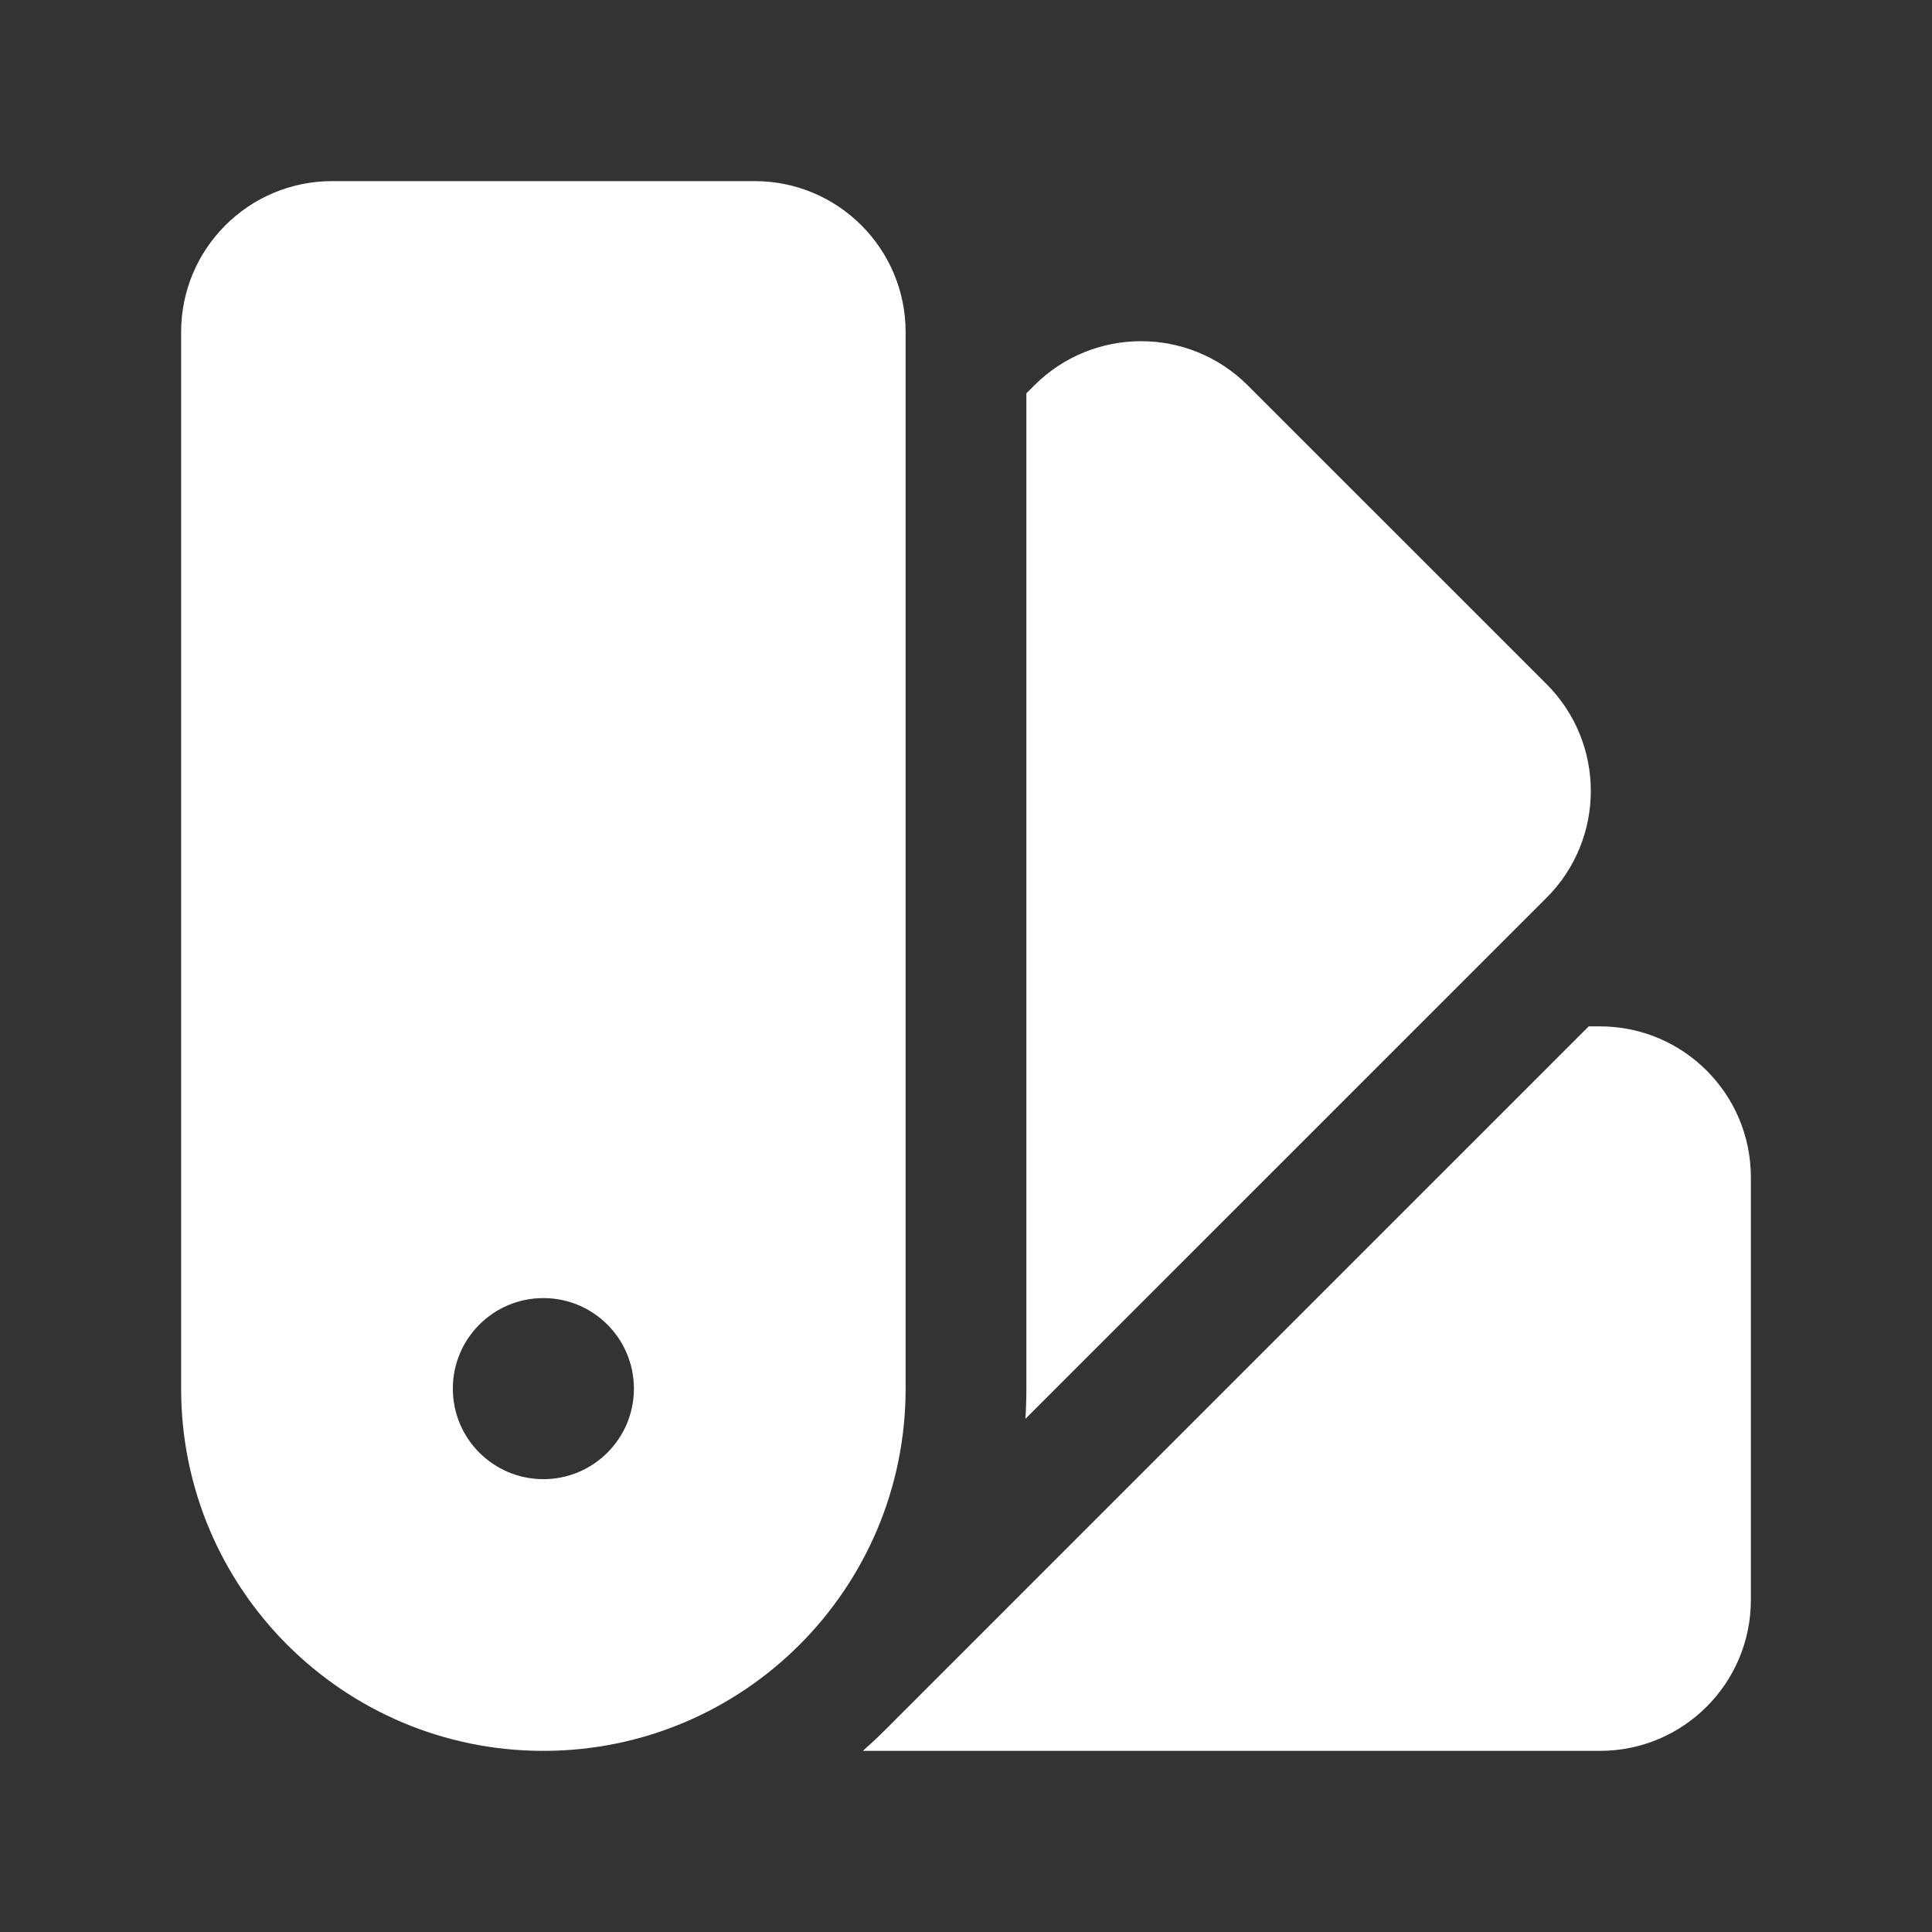 <svg width="36" height="36" viewBox="0 0 36 36" fill="none" xmlns="http://www.w3.org/2000/svg">
<rect x="0" y="0" width="36" height="36" fill="#333333" stroke="none"/>
<path fill-rule="evenodd" clip-rule="evenodd" d="M3.375 6.188C3.375 4.634 4.634 3.375 6.188 3.375H14.062C15.616 3.375 16.875 4.634 16.875 6.188V25.875C16.875 29.603 13.853 32.625 10.125 32.625C6.397 32.625 3.375 29.603 3.375 25.875V6.188ZM10.125 27.562C11.057 27.562 11.812 26.807 11.812 25.875C11.812 24.943 11.057 24.188 10.125 24.188C9.193 24.188 8.438 24.943 8.438 25.875C8.438 26.807 9.193 27.562 10.125 27.562Z" fill="white"/>
<path d="M16.078 32.625H29.813C31.366 32.625 32.625 31.366 32.625 29.812V21.938C32.625 20.384 31.366 19.125 29.813 19.125H29.603L16.489 32.239C16.355 32.373 16.218 32.501 16.078 32.625Z" fill="white"/>
<path d="M19.107 26.438L28.819 16.727C29.917 15.629 29.917 13.848 28.819 12.749L23.25 7.181C22.152 6.083 20.371 6.083 19.273 7.181L19.125 7.329V25.875C19.125 26.064 19.119 26.252 19.107 26.438Z" fill="white"/>
</svg>
